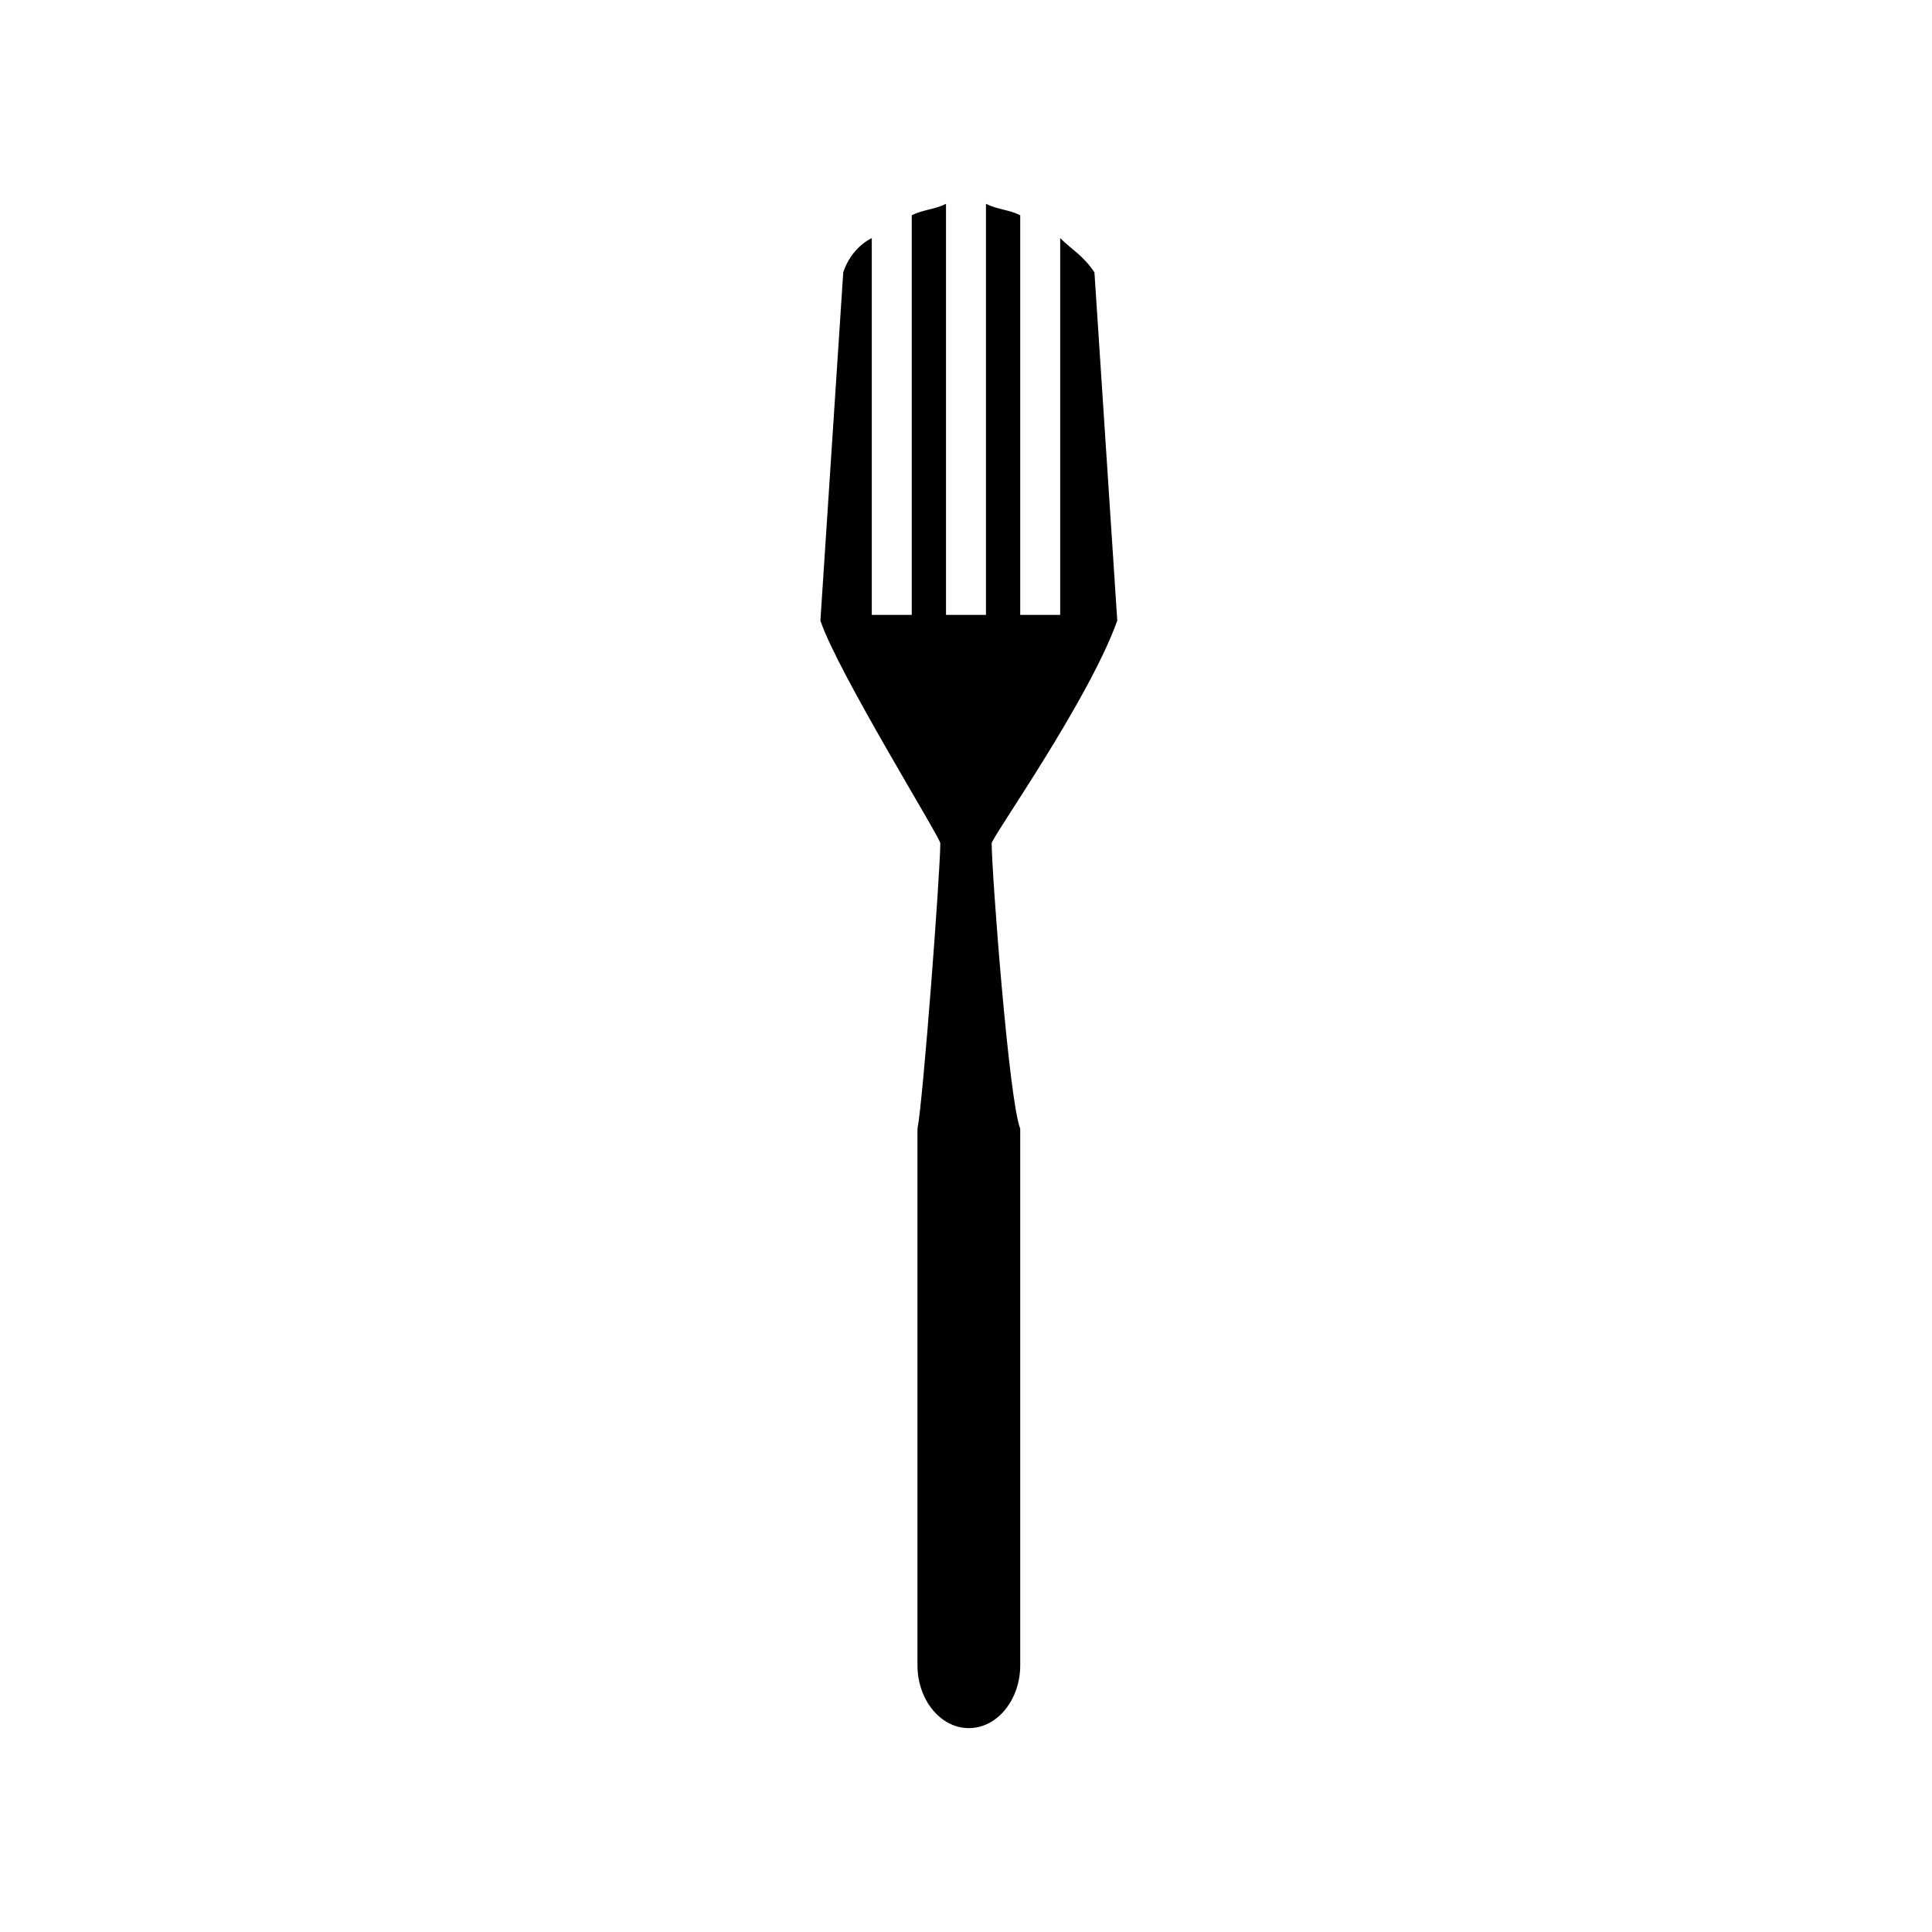 <?xml version="1.0" encoding="UTF-8"?>
<!-- Uploaded to: ICON Repo, www.svgrepo.com, Generator: ICON Repo Mixer Tools -->
<svg fill="#000000" width="800px" height="800px" version="1.1" viewBox="144 144 512 512" xmlns="http://www.w3.org/2000/svg">
 <path d="m414.37 216.18v90.777h10.59v-99.855c3.027 3.027 6.051 4.539 9.078 9.078l6.051 92.289c-7.566 21.18-33.285 57.492-33.285 59.004 0 7.566 4.539 68.082 7.566 75.648v142.21c0 9.078-6.051 16.641-13.617 16.641s-13.617-7.566-13.617-16.641v-142.21c1.512-7.566 6.051-68.082 6.051-75.648 0-1.512-27.234-45.387-31.773-59.004l6.051-92.289c1.512-4.539 4.539-7.566 7.566-9.078v99.855h10.59v-105.91c3.027-1.512 6.051-1.512 9.078-3.027v108.93h10.59v-108.93c3.027 1.512 6.051 1.512 9.078 3.027v15.129z" fill-rule="evenodd"/>
</svg>